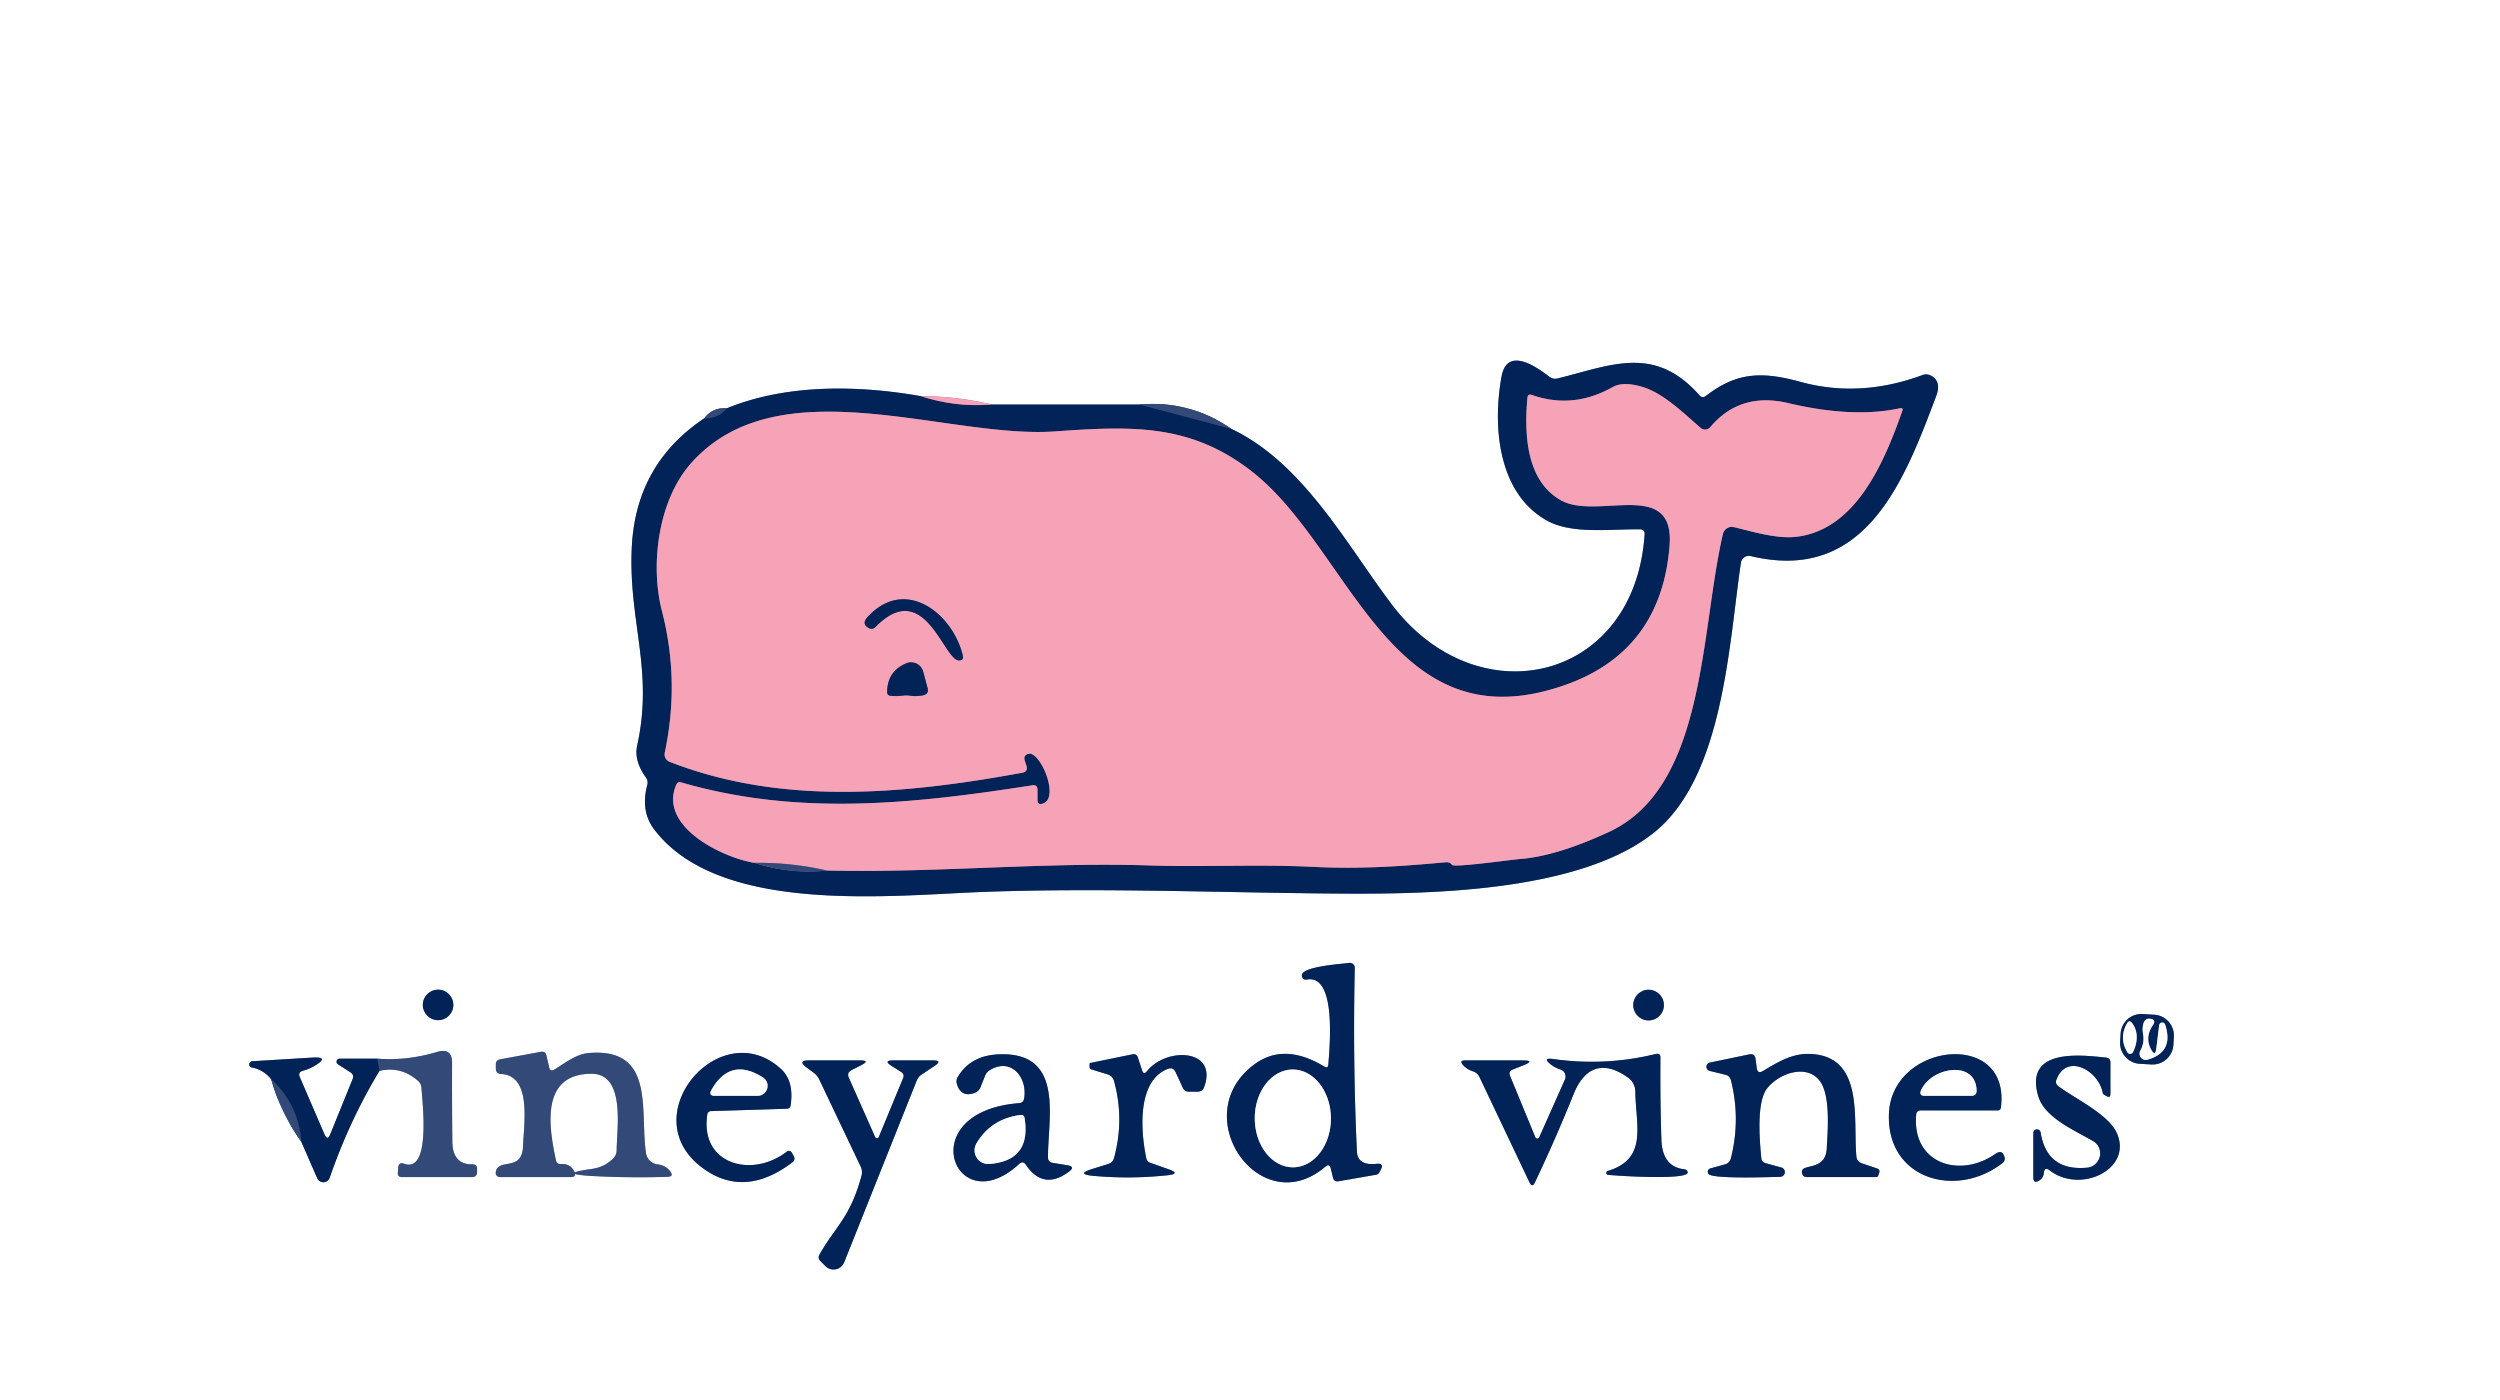 <svg viewBox="0 0 300 168" xmlns="http://www.w3.org/2000/svg"><rect x="0" y="0" width="300" height="168" fill="#333333" stroke="none"/><g stroke-width="2" fill="none"><path d="M147.75 51.46q-4.94-3.44-11-2.92" stroke="#99a4bb"></path><path d="M136.75 48.54H119" stroke="#8091ac"></path><path d="M119 48.54q-4.19-1-8.5-1" stroke="#fbd1db"></path><path d="M110.5 47.54c-7.52-1.33-16.13-1.48-23.29 1.46" stroke="#8091ac"></path><path d="M87.21 49q-1.69-.14-2.71 1.21" stroke="#99a4bb"></path><path d="M84.5 50.21q-8.24 5.5-8.69 15.56c-.4 8.84 2.65 14.66.65 23.7q-.4 1.82 1.05 3.83.3.42.16.91-.82 3.13.82 5.3c7.83 10.38 28.68 7.9 39.77 7.51 13.9-.49 27.55.08 41.33.2 11.15.11 29.66-.02 38.8-7.24 8.46-6.67 9.07-22.77 10.52-32.45a.97.97 0 0 1 1.19-.8c13.77 3.31 18.42-9.05 22.24-19.2q.69-1.82-.7-2.49a1.21 1.2-42.2 0 0-.92-.04q-7.52 2.79-14.68.82c-4.69-1.29-7.68-1.12-11.32 1.68q-.43.34-.79-.07c-5.4-6.1-10.6-3.59-17-2.02q-.56.14-1.02-.21c-1.48-1.14-5.05-3.68-5.72-.03-1.07 5.8-.52 13.92 5.39 17.27 3.04 1.72 7.64 1.02 11.3 1.08a.49.49 0 0 1 .48.52c-1.11 17.8-20.07 22.17-30.39 8.44-5.44-7.23-10.62-16.95-19.22-21.02" stroke="#8091ac"></path><path d="M84.5 50.21q1.67.04 2.71-1.21" stroke="#1a3668"></path><path d="M110.5 47.54q4.16 1.36 8.5 1" stroke="#7c6388"></path><path d="m136.75 48.54 11 2.92" stroke="#1a3668"></path><path d="M158.92 127.99q-4.84-2.93-8.43-.24c-8.2 6.12.73 18.94 8.55 12.25q.49-.42.65.21l.27 1.11q.13.52.66.43l4.49-.78q.3-.05.43-.32.07-.13.13-.25.47-.85-.49-.74-2.27.24-2.35-1.47-.5-10.59-.26-22.05a.59.58-3.3 0 0-.67-.59c-.79.12-5.7.41-5.67 1.5q.02.59.61.49c3.45-.6 2.78 7.48 2.56 10.2q-.04.51-.48.25M54.4 120.59a1.83 1.83 0 0 0-1.83-1.83 1.83 1.83 0 0 0-1.83 1.83 1.83 1.83 0 0 0 1.83 1.83 1.83 1.83 0 0 0 1.83-1.83M199.67 120.61a1.84 1.84 0 0 0-1.84-1.84 1.84 1.84 0 0 0-1.84 1.84 1.84 1.84 0 0 0 1.84 1.84 1.84 1.84 0 0 0 1.84-1.84M260.863 124.41a2.5 2.5 0 0 0-2.347-2.643l-1.397-.083a2.5 2.5 0 0 0-2.644 2.347l-.058.978a2.5 2.5 0 0 0 2.347 2.644l1.397.083a2.5 2.5 0 0 0 2.644-2.347l.058-.978M45.25 127.04h-4.5a.37.36-28.6 0 0-.2.67l1.5.97q.47.3.26.82l-2.68 6.61q-.33.84-.69.01l-2.96-6.86q-.26-.59.36-.77.8-.21 1.46-.62 1.78-1.08-.3-.96l-7.25.44a.38.38 0 0 0-.04.75q1.37.24 2.33 1.4" stroke="#8091ac"></path><path d="M32.54 129.5q1.11 4 3.62 7.52" stroke="#99a4bb"></path><path d="m36.16 137.02 1.91 4.37a.8.8 0 0 0 1.49-.06q2.39-6.9 5.98-12.83" stroke="#8091ac"></path><path d="M45.54 128.5q2.59-.59 4.64 1.22.36.31.39.79c.1 1.58 1.2 10.3-2.06 9.14q-.67-.24-.72.47l-.05.6q-.04.53.49.53h8.39q.63 0 .63-.63v-.33q0-.58-.58-.57-2.36.02-2.39-2.72-.05-5.2-.03-9.43.01-1.88-1.79-1.34-3.63 1.09-7.21.81" stroke="#99a4bb"></path><path d="m45.54 128.5-.29-1.46M36.16 137.02q-.33-4.46-3.62-7.52" stroke="#1a3668"></path><path d="m65.9 128.08-.33-1.41q-.12-.55-.68-.45l-4.87.9q-.52.09-.52.62v.46q0 .64.64.68c3.67.2 2.74 5.83 2.62 8.7-.12 3.09-3 1.32-3.27 3.09a.51.5 4.4 0 0 .5.58h8.48q.79 0 .43-.7-.48-.94-1.59-.86-.49.04-.59-.44c-1.01-4.58-1.63-10.34 4.21-10.4 4.2-.05 3.07 6.66 3.07 9.17q0 .56-.39.96-1.02 1.07-2.58 1.29-4.37.61.21.86 4.42.23 8.84.09.85-.02.32-.69-.57-.71-1.48-.8a1.59 1.58 88.8 0 1-1.4-1.35c-.76-5.09 1.15-12.66-6.83-12.02-1.55.12-2.84 1.18-4.16 1.98q-.5.31-.63-.26" stroke="#99a4bb"></path><path d="m85.36 133.33 9.03-.28q.43-.01.49-.44.42-2.89-1.17-4.34c-7.42-6.79-18.27 6.14-8.89 12.24q4.78 3.11 10.24-1.01.45-.34.16-.82l-.18-.32q-.27-.44-.67-.13c-4.08 3.14-10.38 1.58-9.5-4.46q.06-.43.49-.44M125.76 138.89c-.03-4.5 1.88-12.07-5-12.37q-4.11-.18-5.82 2.71-.25.43-.1.89.5 1.58 2.06 1.05.55-.19.77-.73l.53-1.33q.19-.48.63-.73c2.57-1.5 4.48.97 4.07 3.43q-.09.53-.63.57c-12.93 1.02-7.69 14.44.02 7.3q.46-.43.82.1 2.09 3.09 5.15.83.84-.61-.19-.78l-1.76-.29q-.55-.09-.55-.65M132.98 139.68l-1.89.59q-2.03.63.09.83 4.47.41 8.93-.07 1.65-.18.09-.73l-2.18-.77q-.37-.13-.46-.52c-.68-3.22-1.16-9.29 2.57-10.74q.65-.25.94.38l.88 1.9q.21.45.71.45h1.04q.6 0 .8-.56c1.68-4.62-4.54-4.81-6.85-1.91q-.41.52-.61-.11l-.49-1.51q-.16-.49-.66-.39l-5.02 1.03q-.12.03-.12.15v.29q0 .27.26.35l1.89.58q.62.19.79.82 1.25 4.59 0 9.2-.15.57-.71.74M184.24 136.47l-3.03-7.35q-.23-.56.33-.78l1.3-.52q1.42-.57-.11-.57h-6.92q-.73 0-.25.55.46.52 1.22.77.51.17.75.66l6 12.64q.34.71.67 0 2.46-5.18 4.62-10.55c1.35-3.35 3.62-4.12 6.58-1.98a2.06 2.02-72.7 0 1 .84 1.64c.04 4.09 1.55 8.08-3.33 9.54a.24.24 0 0 0 .04.46c.97.11 9.77.69 9.57-.32q-.06-.31-.37-.34-2.66-.29-2.78-3.51-.16-4.85-.12-9.88.01-.59-.57-.45-6.06 1.49-12.31.6-1.34-.19-.28.65.51.4 1.15.6a.9.89-69.7 0 1 .55 1.22l-3.08 6.92a.26.25-44.7 0 1-.47 0M207.71 129.62q1.18 4.67 0 9.36-.14.59-.73.75l-1.67.46q-.52.15-.32.65c.27.68 7.54.4 8.63.38a.57.57 0 0 0 .14-1.12l-1.92-.53q-.43-.12-.48-.57c-.2-2.04-.62-6.72.69-8.39 1.47-1.88 4.9-3.01 6.41-.78 1.19 1.78.88 5.71.75 8-.15 2.75-3.02 1.75-2.98 2.8q.02.62.63.62h8.26q.2 0 .27-.19.06-.16.12-.34.11-.37-.25-.5l-1.86-.63q-.57-.2-.63-.8c-.43-4.43 1.04-12.25-5.78-12.32-1.99-.02-3.72 1.01-5.43 2.05q-.65.39-.75-.36l-.15-1.1q-.09-.67-.76-.53l-4.71.98a.51.51 0 0 0-.02 1l1.88.46q.52.13.66.65M239.38 138.51c-4.2 2.9-9.96 1.16-9.44-4.74q.04-.52.57-.52h9.18q.38 0 .42-.38c1.18-9.37-13.17-7.81-13.44.84-.25 7.83 8.1 10.15 13.61 5.87q.41-.31.24-.8c-.23-.65-.57-.66-1.14-.27M246.78 129.53c1.24-3.2 5.05-1.07 5.55 1.61q.02.14.14.21l.3.18q.48.28.48-.28v-3.76q0-.52-.53-.58c-3.09-.32-9.8-1.15-8.14 4.6.75 2.6 4.31 4.09 6.59 5.42a1.72 1.71-32.5 0 1-.71 3.19q-4.81.45-5.58-4.19a.44.44 0 0 0-.88.07v5.27q0 .83.7.39.51-.3.56-.9.08-.8.71-.31c3.67 2.83 9.91-.11 8.08-4.41-.97-2.28-4.85-4.09-7.01-5.66q-.46-.33-.26-.85M105.45 136.45a.24.23 44.7 0 1-.43 0l-3.16-7.12q-.27-.61.33-.92l1.16-.59q1.11-.57-.13-.57h-6.15q-1.41 0-.28.85l.84.62q.46.34.7.86l4.95 10.4q.25.54.1 1.11c-1.35 5.03-3.13 6.07-5.04 9.46q-.24.42.1.77l.62.62a1.37 1.37 0 0 0 2.24-.46l8.7-21.79q.18-.47.6-.75l1.58-1.05q.94-.64-.2-.64h-4.81q-1.22 0-.19.65l1.14.72q.45.28.25.76l-2.92 7.07" stroke="#8091ac"></path><path d="M90.5 103.54q4.28 1.39 8.75.92" stroke="#1a3668"></path><path d="M99.25 104.46c13 .32 25.88-1.04 38.93-.6 6.16.2 12.85-.16 19.31.16 5.78.29 10.62-.06 16.03-.55q.45-.04.73.32c.26.34 7.11-.63 8.06-.7q4.43-.32 10.77-3.26c11.66-5.41 10.93-23.99 13.67-35.75a1.1 1.1 0 0 1 1.34-.82c2.42.59 5.21 1.45 7.6 1.14 7.06-.92 10.42-8.94 12.59-15.1q.14-.4-.28-.31-5.64 1.22-13.42-.62-5.79-1.36-9.35 2.89a.81.81 0 0 1-1.15.09c-1.98-1.71-4.5-4.2-7.02-4.93q-2.3-.67-3.54.03-4.75 2.68-9.68.95-.5-.18-.55.35c-.41 4.57-.07 10 4.03 12.29 4.33 2.43 13.67-2.72 13.03 5.43q-1.1 13.98-15.07 17.49C166.35 87.71 161.7 65.32 150 56.4c-7.33-5.59-14.32-5.27-23.41-4.63-13 .92-33.21-8.02-43.7 3.86-3.87 4.38-4.91 12.08-3.45 17.72q2.16 8.38.33 16.98a.96.95-73.6 0 0 .59 1.09c13.2 5.15 27.6 4.01 42.3 1.31q.73-.13.51-.84l-.2-.63q-.2-.63.44-.8c1.39-.39 3.82 5.28 1.73 5.97q-.64.22-.64-.46v-1.19q0-.64-.63-.54c-14.21 2.21-28.03 3.74-42.11-.35q-.43-.13-.61.28c-2.15 4.98 5.43 8.71 9.35 9.37" stroke="#7c6388"></path><path d="M99.25 104.46q-4.33-.98-8.75-.92" stroke="#957697"></path><path d="M115.54 78.68c-1.21-5.1-6.98-9.59-11.48-4.58-.45.5-.4.96.19 1.26q.45.24.81-.13c5.92-6.02 8.18 4.07 10.04 4.02q.57-.02.44-.57M109.25 83.48q.73.12 1.53-.05.71-.16.53-.86l-.53-1.97a1.5 1.5 0 0 0-2.03-1q-2.26.95-2.29 3.42-.01.43.41.47.73.08 1.44-.02.47-.07.94.01" stroke="#7c6388"></path><path d="M155.17 140.08a5.87 4.57 89.7 0 0 4.54-5.894 5.87 4.57 89.7 0 0-4.6-5.846 5.87 4.57 89.7 0 0-4.54 5.894 5.87 4.57 89.7 0 0 4.6 5.846M258.15 125.97q-.82-1.47.2-2.96.45-.68-.35-.76-.77-.09-.87 1.03-.03.41.04.81.19 1.04-.33 1.99a.75.75 0 0 0 .87 1.08q3.19-.91 2.11-4.2a.37.37 0 0 0-.72.07l-.35 2.83q-.13.97-.6.11M255.95 126.26c.57-1.08.68-2.53-.12-3.51q-.33-.4-.59.06-.99 1.76.05 3.47a.38.38 0 0 0 .66-.02M91.56 129.3q-3.91-2.5-6.18 1.48-.41.72.42.72h5.11a1.2 1.19-28.6 0 0 .65-2.2M118.71 139.68q5.06-.39 4.24-5.5-.07-.44-.51-.38-3.54.47-5.27 3.42a1.64 1.64 0 0 0 1.54 2.46M237.19 130.83c-.11-3.64-5.36-2.82-6.65-.03q-.32.7.45.7h5.55q.67 0 .65-.67" stroke="#8091ac"></path></g><path d="M0 0h300v168H0V0Zm147.75 51.46q-4.94-3.44-11-2.92H119q-4.19-1-8.5-1c-7.52-1.33-16.13-1.48-23.29 1.46q-1.69-.14-2.71 1.21-8.24 5.5-8.69 15.56c-.4 8.84 2.65 14.66.65 23.7q-.4 1.82 1.05 3.83.3.42.16.91-.82 3.13.82 5.3c7.83 10.38 28.68 7.9 39.77 7.51 13.9-.49 27.55.08 41.33.2 11.15.11 29.66-.02 38.8-7.24 8.46-6.67 9.07-22.77 10.52-32.45a.97.97 0 0 1 1.19-.8c13.77 3.31 18.42-9.05 22.24-19.2q.69-1.82-.7-2.49a1.21 1.2-42.2 0 0-.92-.04q-7.52 2.79-14.68.82c-4.69-1.29-7.68-1.12-11.32 1.68q-.43.34-.79-.07c-5.4-6.1-10.6-3.59-17-2.02q-.56.14-1.02-.21c-1.48-1.14-5.05-3.68-5.72-.03-1.07 5.8-.52 13.92 5.39 17.27 3.04 1.72 7.64 1.02 11.3 1.08a.49.49 0 0 1 .48.52c-1.11 17.8-20.07 22.17-30.39 8.44-5.44-7.23-10.62-16.95-19.22-21.02Zm11.17 76.53q-4.84-2.93-8.43-.24c-8.2 6.12.73 18.94 8.55 12.25q.49-.42.65.21l.27 1.11q.13.52.66.43l4.49-.78q.3-.05.43-.32.07-.13.13-.25.47-.85-.49-.74-2.27.24-2.35-1.47-.5-10.59-.26-22.05a.59.58-3.3 0 0-.67-.59c-.79.12-5.7.41-5.67 1.5q.02.59.61.49c3.45-.6 2.78 7.48 2.56 10.2q-.04.51-.48.25Zm-104.52-7.4a1.83 1.83 0 0 0-1.83-1.83 1.83 1.83 0 0 0-1.83 1.83 1.83 1.83 0 0 0 1.83 1.83 1.83 1.83 0 0 0 1.83-1.83Zm145.27.02a1.84 1.84 0 0 0-1.84-1.84 1.84 1.84 0 0 0-1.84 1.84 1.84 1.84 0 0 0 1.84 1.84 1.84 1.84 0 0 0 1.84-1.84Zm61.193 3.8a2.5 2.5 0 0 0-2.347-2.643l-1.397-.083a2.5 2.5 0 0 0-2.644 2.347l-.058.978a2.5 2.5 0 0 0 2.347 2.644l1.397.083a2.5 2.5 0 0 0 2.644-2.347l.058-.978ZM45.25 127.04h-4.5a.37.36-28.6 0 0-.2.67l1.5.97q.47.3.26.82l-2.68 6.61q-.33.84-.69.01l-2.96-6.86q-.26-.59.36-.77.8-.21 1.46-.62 1.78-1.08-.3-.96l-7.25.44a.38.38 0 0 0-.04.75q1.37.24 2.33 1.4 1.11 4 3.62 7.52l1.91 4.37a.8.8 0 0 0 1.49-.06q2.39-6.9 5.98-12.83 2.59-.59 4.64 1.22.36.31.39.79c.1 1.58 1.2 10.3-2.06 9.14q-.67-.24-.72.47l-.05.6q-.04.53.49.53h8.39q.63 0 .63-.63v-.33q0-.58-.58-.57-2.36.02-2.39-2.72-.05-5.2-.03-9.43.01-1.88-1.79-1.34-3.63 1.09-7.21.81Zm20.65 1.04-.33-1.41q-.12-.55-.68-.45l-4.87.9q-.52.09-.52.62v.46q0 .64.64.68c3.67.2 2.74 5.83 2.62 8.7-.12 3.09-3 1.32-3.27 3.09a.51.5 4.4 0 0 .5.58h8.48q.79 0 .43-.7-.48-.94-1.59-.86-.49.04-.59-.44c-1.01-4.58-1.63-10.34 4.21-10.4 4.2-.05 3.07 6.66 3.07 9.17q0 .56-.39.96-1.02 1.07-2.58 1.29-4.37.61.21.86 4.42.23 8.84.09.85-.02.32-.69-.57-.71-1.48-.8a1.59 1.58 88.8 0 1-1.4-1.35c-.76-5.09 1.15-12.66-6.83-12.02-1.55.12-2.84 1.18-4.16 1.98q-.5.31-.63-.26Zm19.46 5.25 9.03-.28q.43-.01.49-.44.42-2.89-1.17-4.34c-7.42-6.79-18.27 6.14-8.89 12.24q4.78 3.11 10.24-1.01.45-.34.16-.82l-.18-.32q-.27-.44-.67-.13c-4.08 3.14-10.38 1.58-9.5-4.46q.06-.43.49-.44Zm40.4 5.56c-.03-4.5 1.88-12.07-5-12.37q-4.11-.18-5.82 2.71-.25.43-.1.89.5 1.58 2.06 1.05.55-.19.77-.73l.53-1.33q.19-.48.63-.73c2.57-1.5 4.48.97 4.07 3.43q-.09.53-.63.57c-12.93 1.02-7.69 14.44.02 7.3q.46-.43.82.1 2.09 3.09 5.15.83.84-.61-.19-.78l-1.76-.29q-.55-.09-.55-.65Zm7.22.79-1.89.59q-2.03.63.09.83 4.47.41 8.93-.07 1.65-.18.09-.73l-2.18-.77q-.37-.13-.46-.52c-.68-3.22-1.16-9.29 2.57-10.74q.65-.25.94.38l.88 1.9q.21.45.71.45h1.04q.6 0 .8-.56c1.68-4.62-4.54-4.81-6.85-1.91q-.41.52-.61-.11l-.49-1.51q-.16-.49-.66-.39l-5.02 1.03q-.12.03-.12.15v.29q0 .27.26.35l1.89.58q.62.19.79.82 1.25 4.59 0 9.2-.15.57-.71.74Zm51.26-3.21-3.03-7.35q-.23-.56.33-.78l1.3-.52q1.42-.57-.11-.57h-6.92q-.73 0-.25.55.46.52 1.22.77.51.17.75.66l6 12.64q.34.71.67 0 2.46-5.18 4.62-10.55c1.35-3.35 3.62-4.12 6.58-1.98a2.06 2.02-72.7 0 1 .84 1.64c.04 4.09 1.55 8.08-3.33 9.54a.24.24 0 0 0 .04.46c.97.11 9.77.69 9.57-.32q-.06-.31-.37-.34-2.66-.29-2.78-3.51-.16-4.85-.12-9.88.01-.59-.57-.45-6.06 1.49-12.31.6-1.34-.19-.28.65.51.4 1.15.6a.9.89-69.7 0 1 .55 1.22l-3.08 6.92a.26.25-44.7 0 1-.47 0Zm23.47-6.85q1.18 4.67 0 9.36-.14.59-.73.75l-1.67.46q-.52.15-.32.65c.27.68 7.54.4 8.63.38a.57.57 0 0 0 .14-1.12l-1.92-.53q-.43-.12-.48-.57c-.2-2.04-.62-6.72.69-8.39 1.47-1.88 4.9-3.01 6.41-.78 1.19 1.78.88 5.71.75 8-.15 2.75-3.02 1.75-2.98 2.8q.02.62.63.62h8.26q.2 0 .27-.19.06-.16.12-.34.11-.37-.25-.5l-1.86-.63q-.57-.2-.63-.8c-.43-4.43 1.04-12.25-5.78-12.32-1.99-.02-3.72 1.01-5.43 2.05q-.65.39-.75-.36l-.15-1.1q-.09-.67-.76-.53l-4.71.98a.51.51 0 0 0-.02 1l1.88.46q.52.13.66.65Zm31.67 8.89c-4.2 2.9-9.96 1.16-9.44-4.74q.04-.52.57-.52h9.18q.38 0 .42-.38c1.18-9.37-13.17-7.81-13.44.84-.25 7.83 8.1 10.15 13.61 5.87q.41-.31.24-.8c-.23-.65-.57-.66-1.14-.27Zm7.4-8.98c1.24-3.2 5.05-1.07 5.55 1.61q.02.14.14.21l.3.18q.48.28.48-.28v-3.76q0-.52-.53-.58c-3.09-.32-9.8-1.15-8.14 4.6.75 2.6 4.31 4.09 6.59 5.42a1.72 1.71-32.5 0 1-.71 3.19q-4.81.45-5.58-4.19a.44.44 0 0 0-.88.07v5.27q0 .83.7.39.51-.3.56-.9.08-.8.71-.31c3.67 2.83 9.91-.11 8.08-4.41-.97-2.28-4.85-4.09-7.01-5.66q-.46-.33-.26-.85Zm-141.33 6.92a.24.23 44.7 0 1-.43 0l-3.16-7.12q-.27-.61.33-.92l1.16-.59q1.11-.57-.13-.57h-6.15q-1.41 0-.28.85l.84.62q.46.34.7.86l4.95 10.4q.25.54.1 1.11c-1.35 5.03-3.13 6.07-5.04 9.46q-.24.42.1.77l.62.62a1.37 1.37 0 0 0 2.24-.46l8.7-21.79q.18-.47.6-.75l1.58-1.05q.94-.64-.2-.64h-4.81q-1.22 0-.19.65l1.14.72q.45.28.25.76l-2.92 7.07Z" fill="#fff"></path><path d="M84.5 50.21q1.67.04 2.71-1.21c7.16-2.94 15.77-2.79 23.29-1.46q4.16 1.36 8.5 1h17.75l11 2.92c8.6 4.07 13.78 13.79 19.22 21.02 10.32 13.73 29.28 9.36 30.39-8.44a.49.49 0 0 0-.48-.52c-3.66-.06-8.26.64-11.3-1.08-5.91-3.35-6.46-11.47-5.39-17.27.67-3.65 4.24-1.11 5.72.03q.46.35 1.02.21c6.4-1.57 11.6-4.08 17 2.02q.36.41.79.07c3.64-2.8 6.63-2.97 11.32-1.68q7.16 1.97 14.68-.82a1.21 1.2-42.2 0 1 .92.04q1.39.67.7 2.49c-3.82 10.15-8.47 22.51-22.24 19.2a.97.97 0 0 0-1.19.8c-1.45 9.68-2.06 25.78-10.52 32.45-9.14 7.22-27.65 7.35-38.8 7.24-13.78-.12-27.43-.69-41.33-.2-11.09.39-31.94 2.87-39.77-7.51q-1.64-2.17-.82-5.3.14-.49-.16-.91-1.45-2.01-1.05-3.83c2-9.04-1.05-14.86-.65-23.7q.45-10.06 8.69-15.56Zm6 53.33q4.28 1.39 8.75.92c13 .32 25.88-1.04 38.93-.6 6.16.2 12.85-.16 19.31.16 5.78.29 10.62-.06 16.03-.55q.45-.04.73.32c.26.34 7.11-.63 8.06-.7q4.43-.32 10.77-3.26c11.66-5.41 10.93-23.99 13.67-35.75a1.1 1.1 0 0 1 1.34-.82c2.42.59 5.21 1.45 7.6 1.14 7.06-.92 10.42-8.94 12.59-15.1q.14-.4-.28-.31-5.64 1.22-13.42-.62-5.79-1.36-9.35 2.89a.81.81 0 0 1-1.15.09c-1.98-1.71-4.5-4.2-7.02-4.93q-2.3-.67-3.54.03-4.75 2.68-9.68.95-.5-.18-.55.35c-.41 4.57-.07 10 4.03 12.29 4.33 2.43 13.67-2.72 13.03 5.43q-1.1 13.98-15.07 17.49C166.35 87.71 161.7 65.32 150 56.4c-7.33-5.59-14.32-5.27-23.41-4.63-13 .92-33.21-8.02-43.7 3.86-3.87 4.38-4.91 12.08-3.45 17.72q2.16 8.38.33 16.98a.96.95-73.6 0 0 .59 1.09c13.2 5.15 27.6 4.01 42.3 1.31q.73-.13.51-.84l-.2-.63q-.2-.63.44-.8c1.39-.39 3.82 5.28 1.73 5.97q-.64.22-.64-.46v-1.19q0-.64-.63-.54c-14.21 2.21-28.03 3.74-42.11-.35q-.43-.13-.61.28c-2.15 4.98 5.43 8.71 9.35 9.37Z" fill="#012358"></path><path d="M99.25 104.46q-4.33-.98-8.75-.92c-3.92-.66-11.5-4.39-9.35-9.37q.18-.41.61-.28c14.08 4.09 27.9 2.56 42.11.35q.63-.1.63.54v1.19q0 .68.64.46c2.09-.69-.34-6.36-1.73-5.97q-.64.17-.44.8l.2.63q.22.71-.51.84c-14.7 2.7-29.1 3.84-42.3-1.31a.96.95-73.6 0 1-.59-1.09q1.83-8.6-.33-16.98c-1.46-5.64-.42-13.34 3.45-17.72 10.49-11.88 30.7-2.94 43.7-3.86 9.09-.64 16.08-.96 23.41 4.63 11.7 8.92 16.35 31.31 35.28 26.56q13.97-3.51 15.07-17.49c.64-8.15-8.7-3-13.03-5.43-4.1-2.29-4.44-7.72-4.03-12.29q.05-.53.55-.35 4.93 1.73 9.68-.95 1.24-.7 3.54-.03c2.52.73 5.04 3.22 7.02 4.93a.81.81 0 0 0 1.15-.09q3.56-4.25 9.35-2.89 7.78 1.84 13.42.62.42-.09.28.31c-2.17 6.16-5.53 14.18-12.59 15.1-2.39.31-5.18-.55-7.6-1.14a1.1 1.1 0 0 0-1.34.82c-2.74 11.76-2.01 30.34-13.67 35.75q-6.34 2.94-10.77 3.26c-.95.07-7.8 1.04-8.06.7q-.28-.36-.73-.32c-5.41.49-10.25.84-16.03.55-6.46-.32-13.15.04-19.31-.16-13.05-.44-25.93.92-38.93.6Zm16.29-25.78c-1.21-5.1-6.98-9.59-11.48-4.58-.45.5-.4.96.19 1.26q.45.24.81-.13c5.92-6.02 8.18 4.07 10.04 4.02q.57-.02.44-.57Zm-6.29 4.8q.73.12 1.53-.05.71-.16.53-.86l-.53-1.97a1.5 1.5 0 0 0-2.03-1q-2.26.95-2.29 3.42-.01.43.41.47.73.08 1.44-.02.47-.07.94.01Z" fill="#f6a3b7"></path><path d="M110.5 47.54q4.31 0 8.5 1-4.34.36-8.5-1Z" fill="#f6a3b7"></path><path d="m147.75 51.46-11-2.92q6.06-.52 11 2.92ZM87.21 49q-1.04 1.25-2.71 1.21 1.02-1.35 2.71-1.21Z" fill="#334977"></path><path d="M104.06 74.1c4.5-5.01 10.27-.52 11.48 4.58q.13.55-.44.57c-1.86.05-4.12-10.04-10.04-4.02q-.36.37-.81.13c-.59-.3-.64-.76-.19-1.26ZM108.31 83.47q-.71.1-1.44.02-.42-.04-.41-.47.03-2.47 2.29-3.42a1.5 1.5 0 0 1 2.03 1l.53 1.97q.18.7-.53.86-.8.17-1.53.05-.47-.08-.94-.01Z" fill="#012358"></path><path d="M90.5 103.54q4.42-.06 8.75.92-4.47.47-8.75-.92Z" fill="#334977"></path><path d="M159.4 127.74c.22-2.72.89-10.8-2.56-10.2q-.59.1-.61-.49c-.03-1.09 4.88-1.38 5.67-1.5a.59.58-3.3 0 1 .67.59q-.24 11.46.26 22.05.08 1.71 2.35 1.47.96-.11.49.74-.06.12-.13.25-.13.27-.43.32l-4.49.78q-.53.09-.66-.43l-.27-1.11q-.16-.63-.65-.21c-7.82 6.69-16.75-6.13-8.55-12.25q3.59-2.69 8.43.24.44.26.48-.25Zm-4.23 12.34a5.87 4.57 89.7 0 0 4.54-5.894 5.87 4.57 89.7 0 0-4.6-5.846 5.87 4.57 89.7 0 0-4.54 5.894 5.87 4.57 89.7 0 0 4.6 5.846Z" fill="#012358"></path><circle fill="#012358" r="1.83" cy="120.59" cx="52.57"></circle><circle fill="#012358" r="1.84" cy="120.61" cx="197.83"></circle><path d="M260.805 125.389a2.5 2.5 0 0 1-2.644 2.347l-1.397-.083a2.5 2.5 0 0 1-2.347-2.644l.058-.978a2.5 2.5 0 0 1 2.644-2.347l1.397.083a2.5 2.5 0 0 1 2.347 2.644l-.058.978Zm-2.655.581q-.82-1.47.2-2.96.45-.68-.35-.76-.77-.09-.87 1.03-.03.41.04.81.19 1.04-.33 1.99a.75.75 0 0 0 .87 1.08q3.19-.91 2.11-4.2a.37.37 0 0 0-.72.07l-.35 2.83q-.13.97-.6.11Zm-2.2.29c.57-1.08.68-2.53-.12-3.51q-.33-.4-.59.06-.99 1.76.05 3.47a.38.38 0 0 0 .66-.02Z" fill="#012358"></path><path d="m258.75 125.86.35-2.83a.37.37 0 0 1 .72-.07q1.08 3.29-2.11 4.2a.75.75 0 0 1-.87-1.08q.52-.95.33-1.99-.07-.4-.04-.81.1-1.12.87-1.03.8.08.35.76-1.02 1.49-.2 2.96.47.86.6-.11ZM255.83 122.75c.8.98.69 2.43.12 3.51a.38.38 0 0 1-.66.02q-1.04-1.71-.05-3.47.26-.46.59-.06Z" fill="#fff"></path><path d="m45.54 128.5-.29-1.46q3.58.28 7.21-.81 1.8-.54 1.79 1.34-.02 4.23.03 9.43.03 2.74 2.39 2.72.58-.01.58.57v.33q0 .63-.63.63h-8.39q-.53 0-.49-.53l.05-.6q.05-.71.72-.47c3.26 1.16 2.16-7.56 2.06-9.14q-.03-.48-.39-.79-2.05-1.81-4.64-1.22ZM66.53 128.34c1.32-.8 2.61-1.86 4.16-1.98 7.98-.64 6.07 6.93 6.83 12.02a1.59 1.58 88.8 0 0 1.4 1.35q.91.09 1.48.8.53.67-.32.69-4.42.14-8.84-.09-4.58-.25-.21-.86 1.56-.22 2.58-1.29.39-.4.39-.96c0-2.51 1.13-9.22-3.07-9.17-5.84.06-5.22 5.82-4.21 10.4q.1.48.59.44 1.11-.08 1.59.86.36.7-.43.7h-8.48a.51.5 4.4 0 1-.5-.58c.27-1.77 3.15 0 3.27-3.09.12-2.87 1.05-8.5-2.62-8.7q-.64-.04-.64-.68v-.46q0-.53.52-.62l4.87-.9q.56-.1.68.45l.33 1.41q.13.57.63.26Z" fill="#334977"></path><path d="M84.87 133.77c-.88 6.04 5.42 7.6 9.5 4.46q.4-.31.67.13l.18.32q.29.48-.16.82-5.46 4.12-10.24 1.01c-9.38-6.1 1.47-19.03 8.89-12.24q1.59 1.45 1.17 4.34-.06.43-.49.44l-9.03.28q-.43.01-.49.44Zm6.69-4.47q-3.91-2.5-6.18 1.48-.41.72.42.72h5.11a1.2 1.19-28.6 0 0 .65-2.2ZM126.31 139.54l1.76.29q1.03.17.19.78-3.06 2.26-5.15-.83-.36-.53-.82-.1c-7.71 7.14-12.95-6.28-.02-7.3q.54-.04.63-.57c.41-2.46-1.5-4.93-4.07-3.43q-.44.25-.63.73l-.53 1.33q-.22.54-.77.73-1.56.53-2.06-1.05-.15-.46.1-.89 1.71-2.89 5.82-2.71c6.88.3 4.97 7.87 5 12.37q0 .56.55.65Zm-7.6.14q5.06-.39 4.24-5.5-.07-.44-.51-.38-3.54.47-5.27 3.42a1.64 1.64 0 0 0 1.54 2.46ZM133.69 138.94q1.25-4.61 0-9.2-.17-.63-.79-.82l-1.89-.58q-.26-.08-.26-.35v-.29q0-.12.12-.15l5.02-1.03q.5-.1.66.39l.49 1.51q.2.63.61.11c2.31-2.9 8.53-2.71 6.85 1.91q-.2.56-.8.56h-1.04q-.5 0-.71-.45l-.88-1.9q-.29-.63-.94-.38c-3.73 1.45-3.25 7.52-2.57 10.74q.09.39.46.52l2.18.77q1.56.55-.09.73-4.46.48-8.93.07-2.12-.2-.09-.83l1.89-.59q.56-.17.71-.74ZM184.24 136.47a.26.25-44.7 0 0 .47 0l3.08-6.92a.9.89-69.7 0 0-.55-1.22q-.64-.2-1.15-.6-1.06-.84.28-.65 6.25.89 12.31-.6.58-.14.57.45-.04 5.03.12 9.88.12 3.22 2.78 3.51.31.03.37.34c.2 1.01-8.6.43-9.57.32a.24.24 0 0 1-.04-.46c4.88-1.46 3.37-5.45 3.33-9.54a2.06 2.02-72.7 0 0-.84-1.64c-2.96-2.14-5.23-1.37-6.58 1.98q-2.16 5.37-4.62 10.55-.33.71-.67 0l-6-12.64q-.24-.49-.75-.66-.76-.25-1.22-.77-.48-.55.25-.55h6.92q1.53 0 .11.57l-1.3.52q-.56.22-.33.78l3.03 7.35ZM207.05 128.97l-1.88-.46a.51.51 0 0 1 .02-1l4.71-.98q.67-.14.76.53l.15 1.1q.1.75.75.36c1.71-1.04 3.44-2.07 5.43-2.05 6.82.07 5.35 7.89 5.78 12.32q.06.6.63.8l1.86.63q.36.13.25.5-.06.18-.12.34-.07.19-.27.19h-8.26q-.61 0-.63-.62c-.04-1.05 2.83-.05 2.98-2.8.13-2.29.44-6.22-.75-8-1.51-2.23-4.94-1.1-6.41.78-1.31 1.67-.89 6.35-.69 8.39q.05.45.48.57l1.92.53a.57.57 0 0 1-.14 1.12c-1.09.02-8.36.3-8.63-.38q-.2-.5.32-.65l1.67-.46q.59-.16.73-.75 1.18-4.69 0-9.36-.14-.52-.66-.65ZM229.94 133.77c-.52 5.9 5.24 7.64 9.44 4.74.57-.39.91-.38 1.14.27q.17.49-.24.8c-5.51 4.28-13.86 1.96-13.61-5.87.27-8.65 14.62-10.21 13.44-.84q-.04.38-.42.38h-9.18q-.53 0-.57.52Zm7.25-2.94c-.11-3.64-5.36-2.82-6.65-.03q-.32.7.45.7h5.55q.67 0 .65-.67ZM247.04 130.38c2.16 1.57 6.04 3.38 7.01 5.66 1.83 4.3-4.41 7.24-8.08 4.41q-.63-.49-.71.31-.05.6-.56.9-.7.44-.7-.39V136a.44.44 0 0 1 .88-.07q.77 4.64 5.58 4.19a1.72 1.71-32.5 0 0 .71-3.19c-2.28-1.33-5.84-2.82-6.59-5.42-1.66-5.75 5.05-4.92 8.14-4.6q.53.06.53.58v3.76q0 .56-.48.28l-.3-.18q-.12-.07-.14-.21c-.5-2.68-4.31-4.81-5.55-1.61q-.2.52.26.85ZM45.25 127.04l.29 1.46q-3.59 5.93-5.98 12.83a.8.8 0 0 1-1.49.06l-1.91-4.37q-.33-4.46-3.62-7.52-.96-1.16-2.33-1.4a.38.38 0 0 1 .04-.75l7.25-.44q2.08-.12.3.96-.66.41-1.46.62-.62.18-.36.77l2.96 6.86q.36.83.69-.01l2.68-6.61q.21-.52-.26-.82l-1.5-.97a.37.36-28.6 0 1 .2-.67h4.5ZM105.45 136.45l2.92-7.07q.2-.48-.25-.76l-1.14-.72q-1.03-.65.19-.65h4.81q1.14 0 .2.64l-1.58 1.05q-.42.28-.6.75l-8.7 21.79a1.37 1.37 0 0 1-2.24.46l-.62-.62q-.34-.35-.1-.77c1.91-3.39 3.69-4.43 5.04-9.46q.15-.57-.1-1.11l-4.95-10.4q-.24-.52-.7-.86l-.84-.62q-1.13-.85.28-.85h6.15q1.24 0 .13.57l-1.16.59q-.6.31-.33.92l3.16 7.12a.24.23 44.7 0 0 .43 0Z" fill="#012358"></path><path d="M91.56 129.3a1.2 1.19-28.6 0 1-.65 2.2H85.8q-.83 0-.42-.72 2.27-3.98 6.18-1.48ZM230.54 130.8c1.29-2.79 6.54-3.61 6.65.03q.02.67-.65.67h-5.55q-.77 0-.45-.7Z" fill="#fff"></path><ellipse transform="rotate(89.7 10.113 145.082)" ry="4.57" rx="5.87" fill="#fff"></ellipse><path d="M32.54 129.5q3.29 3.06 3.62 7.52-2.51-3.52-3.62-7.52Z" fill="#334977"></path><path d="M118.71 139.68a1.64 1.64 0 0 1-1.54-2.46q1.73-2.95 5.27-3.42.44-.06.51.38.82 5.11-4.24 5.5Z" fill="#fff"></path></svg>